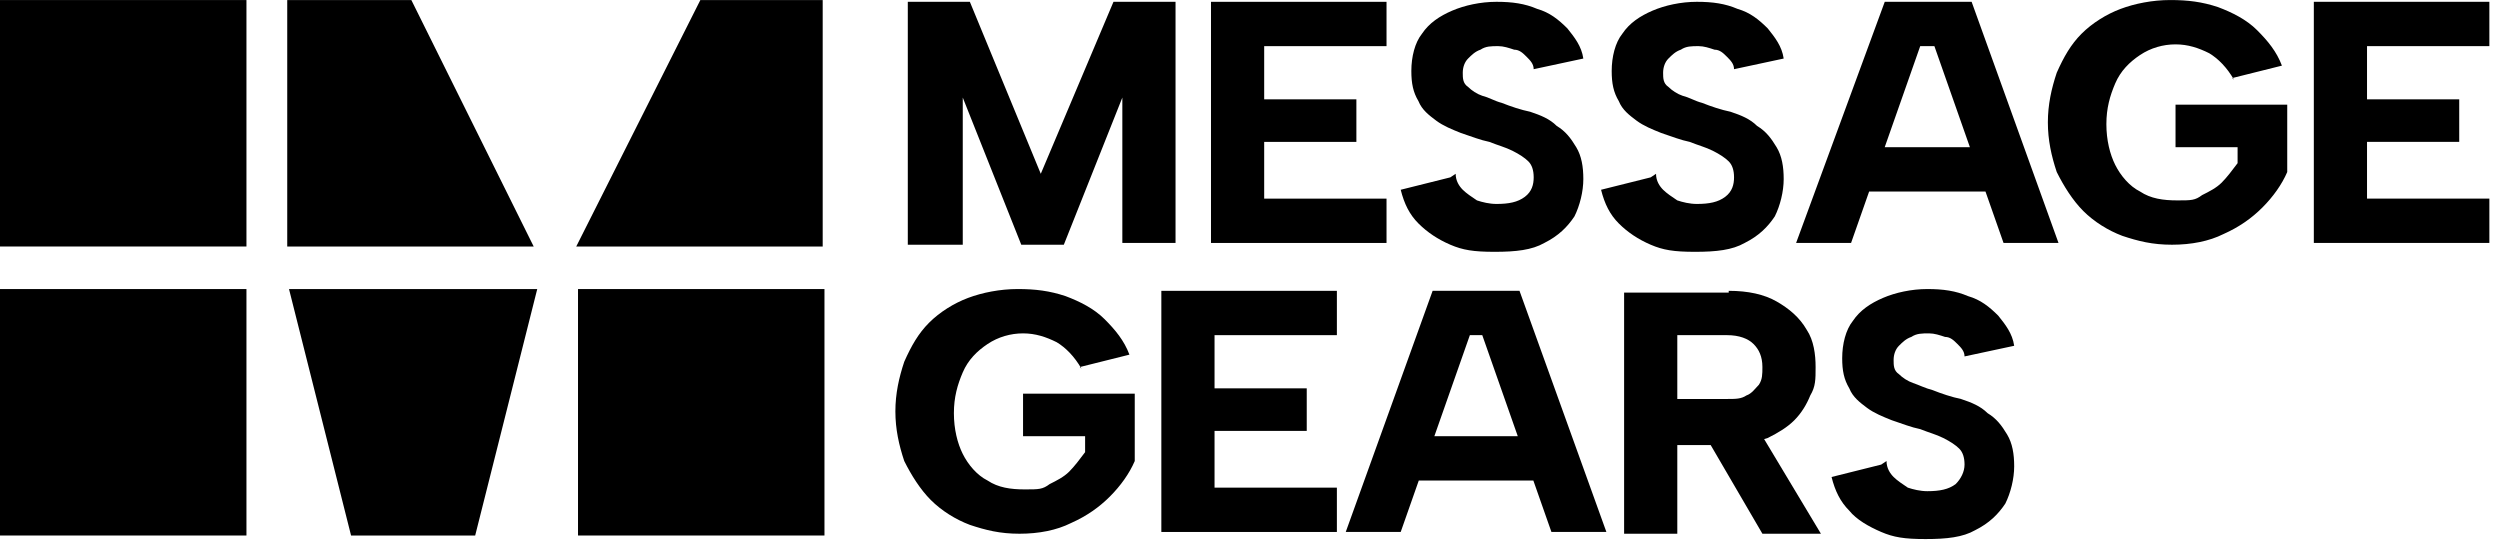 <?xml version="1.0" encoding="UTF-8"?>
<svg xmlns="http://www.w3.org/2000/svg" width="191" height="42" viewBox="0 0 141 31" version="1.1">
  <g>
    <g id="Layer_1">
      <path class="cls-1" d="M54.2,13.8h-3V.1h3.5l4,9.7L62.8.1h3.5v13.6h-3V5.5l-3.3,8.3h-2.4l-3.3-8.3v8.3Z"></path>
      <path class="cls-1" d="M78.2,2.6h-6.9v3h5.2v2.4h-5.2v3.2h6.9v2.5h-9.9V.1h9.9v2.5Z"></path>
      <path class="cls-1" d="M82.1,9.8c0,.4.2.7.4.9.2.2.5.4.8.6.3.1.7.2,1.1.2.7,0,1.2-.1,1.6-.4.4-.3.5-.7.5-1.1s-.1-.7-.3-.9c-.2-.2-.5-.4-.9-.6-.4-.2-.8-.3-1.3-.5-.5-.1-1-.3-1.6-.5-.5-.2-1-.4-1.4-.7-.4-.3-.8-.6-1-1.1-.3-.5-.4-1-.4-1.7,0-.8.2-1.6.6-2.1.4-.6,1-1,1.7-1.3.7-.3,1.6-.5,2.5-.5s1.6.1,2.3.4c.7.2,1.2.6,1.7,1.1.4.5.8,1,.9,1.7l-2.8.6c0-.3-.2-.5-.4-.7-.2-.2-.4-.4-.7-.4-.3-.1-.6-.2-.9-.2-.4,0-.7,0-1,.2-.3.1-.5.3-.7.5-.2.2-.3.5-.3.8s0,.6.3.8c.2.2.5.4.8.5.4.1.7.3,1.1.4.5.2,1.1.4,1.6.5.6.2,1.1.4,1.5.8.5.3.8.7,1.1,1.2.3.5.4,1.1.4,1.8s-.2,1.5-.5,2.1c-.4.6-.9,1.1-1.7,1.5-.7.4-1.6.5-2.8.5s-1.8-.1-2.5-.4c-.7-.3-1.3-.7-1.8-1.2-.5-.5-.8-1.1-1-1.9l2.8-.7Z"></path>
      <path class="cls-1" d="M93.4,9.8c0,.4.2.7.4.9s.5.4.8.6c.3.1.7.2,1.1.2.7,0,1.2-.1,1.6-.4.4-.3.5-.7.5-1.1s-.1-.7-.3-.9c-.2-.2-.5-.4-.9-.6-.4-.2-.8-.3-1.3-.5-.5-.1-1-.3-1.6-.5-.5-.2-1-.4-1.4-.7-.4-.3-.8-.6-1-1.1-.3-.5-.4-1-.4-1.7,0-.8.2-1.6.6-2.1.4-.6,1-1,1.7-1.3.7-.3,1.6-.5,2.5-.5s1.6.1,2.3.4c.7.2,1.2.6,1.7,1.1.4.5.8,1,.9,1.7l-2.8.6c0-.3-.2-.5-.4-.7-.2-.2-.4-.4-.7-.4-.3-.1-.6-.2-.9-.2-.4,0-.7,0-1,.2-.3.1-.5.3-.7.5-.2.2-.3.5-.3.8s0,.6.3.8c.2.2.5.4.8.5.4.1.7.3,1.1.4.5.2,1.1.4,1.6.5.6.2,1.1.4,1.5.8.5.3.8.7,1.1,1.2.3.5.4,1.1.4,1.8s-.2,1.5-.5,2.1c-.4.6-.9,1.1-1.7,1.5-.7.4-1.6.5-2.8.5s-1.8-.1-2.5-.4c-.7-.3-1.3-.7-1.8-1.2-.5-.5-.8-1.1-1-1.9l2.8-.7Z"></path>
      <path class="cls-1" d="M109,2.6h-.7l-3.9,11.1h-3.1L106.3.1h4.9l4.9,13.6h-3.1l-3.9-11.1ZM104.7,8.3h7.9v2.5h-7.9v-2.5Z"></path>
      <path class="cls-1" d="M126,4.5c-.4-.7-.9-1.2-1.4-1.5-.6-.3-1.2-.5-1.9-.5s-1.4.2-2,.6c-.6.4-1.1.9-1.4,1.6-.3.7-.5,1.4-.5,2.3s.2,1.7.5,2.3c.3.6.8,1.2,1.4,1.5.6.4,1.3.5,2.1.5s1,0,1.4-.3c.4-.2.8-.4,1.1-.7.3-.3.6-.7.9-1.1v-.9h-3.5v-2.4h6.3v3.8c-.3.7-.8,1.4-1.4,2-.6.6-1.3,1.1-2.2,1.5-.8.4-1.8.6-2.9.6s-1.9-.2-2.8-.5c-.8-.3-1.6-.8-2.2-1.4-.6-.6-1.1-1.4-1.5-2.2-.3-.9-.5-1.8-.5-2.8s.2-1.9.5-2.8c.4-.9.8-1.6,1.4-2.2.6-.6,1.4-1.1,2.2-1.4.8-.3,1.8-.5,2.8-.5s1.8.1,2.7.4c.8.3,1.6.7,2.2,1.3.6.6,1.1,1.2,1.4,2l-2.8.7Z"></path>
      <path class="cls-1" d="M140.4,2.6h-6.9v3h5.2v2.4h-5.2v3.2h6.9v2.5h-9.9V.1h9.9v2.5Z"></path>
      <path class="cls-1" d="M61,20.8c-.4-.7-.9-1.2-1.4-1.5-.6-.3-1.2-.5-1.9-.5s-1.4.2-2,.6c-.6.4-1.1.9-1.4,1.6-.3.7-.5,1.4-.5,2.3s.2,1.7.5,2.3c.3.6.8,1.2,1.4,1.5.6.4,1.3.5,2.1.5s1,0,1.4-.3c.4-.2.8-.4,1.1-.7.3-.3.6-.7.9-1.1v-.9h-3.5v-2.4h6.3v3.8c-.3.7-.8,1.4-1.4,2-.6.6-1.3,1.1-2.2,1.5-.8.4-1.8.6-2.9.6s-1.9-.2-2.8-.5c-.8-.3-1.6-.8-2.2-1.4-.6-.6-1.1-1.4-1.5-2.2-.3-.9-.5-1.8-.5-2.8s.2-1.9.5-2.8c.4-.9.8-1.6,1.4-2.2.6-.6,1.4-1.1,2.2-1.4.8-.3,1.8-.5,2.8-.5s1.8.1,2.7.4c.8.3,1.6.7,2.2,1.3.6.6,1.1,1.2,1.4,2l-2.8.7Z"></path>
      <path class="cls-1" d="M75.4,18.9h-6.9v3h5.2v2.4h-5.2v3.2h6.9v2.5h-9.9v-13.6h9.9v2.5Z"></path>
      <path class="cls-1" d="M83.6,18.9h-.7l-3.9,11.1h-3.1l4.9-13.6h4.9l4.9,13.6h-3.1l-3.9-11.1ZM79.2,24.6h7.9v2.5h-7.9v-2.5Z"></path>
      <path class="cls-1" d="M99.4,20.7c0-.6-.2-1-.5-1.3-.3-.3-.8-.5-1.5-.5h-2.8v3.6h2.8c.5,0,.8,0,1.1-.2.3-.1.5-.4.7-.6.2-.3.2-.6.2-1ZM97.5,16.4c1.1,0,2,.2,2.7.6.7.4,1.3.9,1.7,1.6.4.6.5,1.4.5,2.1s0,1.1-.3,1.6c-.2.5-.5,1-.9,1.4-.4.4-.9.7-1.5,1-.6.2-1.4.4-2.2.4h-2.9v5h-3v-13.6h5.9ZM99.1,24.1l3.6,6h-3.3l-3.5-6h3.2Z"></path>
      <path class="cls-1" d="M106.4,26c0,.4.2.7.4.9.2.2.5.4.8.6.3.1.7.2,1.1.2.7,0,1.2-.1,1.6-.4.3-.3.5-.7.5-1.1s-.1-.7-.3-.9c-.2-.2-.5-.4-.9-.6-.4-.2-.8-.3-1.3-.5-.5-.1-1-.3-1.6-.5-.5-.2-1-.4-1.4-.7-.4-.3-.8-.6-1-1.1-.3-.5-.4-1-.4-1.7,0-.8.2-1.6.6-2.1.4-.6,1-1,1.7-1.3.7-.3,1.6-.5,2.5-.5s1.6.1,2.3.4c.7.2,1.2.6,1.7,1.1.4.5.8,1,.9,1.7l-2.8.6c0-.3-.2-.5-.4-.7-.2-.2-.4-.4-.7-.4-.3-.1-.6-.2-.9-.2-.4,0-.7,0-1,.2-.3.1-.5.3-.7.5-.2.2-.3.5-.3.8s0,.6.3.8c.2.2.5.4.8.5.3.1.7.3,1.1.4.5.2,1.1.4,1.6.5.6.2,1.1.4,1.5.8.5.3.8.7,1.1,1.2.3.5.4,1.1.4,1.8s-.2,1.5-.5,2.1c-.4.6-.9,1.1-1.7,1.5-.7.4-1.6.5-2.8.5s-1.8-.1-2.5-.4c-.7-.3-1.4-.7-1.8-1.2-.5-.5-.8-1.1-1-1.9l2.8-.7Z"></path>
      <path class="cls-2" d="M13.9,0H0v13.9h13.9V0Z"></path>
      <path class="cls-2" d="M13.9,16.3H0v13.9h13.9v-13.9Z"></path>
      <path class="cls-2" d="M23.2,0h-7v13.9h13.9L23.2,0Z"></path>
      <path class="cls-2" d="M30.2,16.3h-13.9l3.5,13.9h7l3.5-13.9Z"></path>
      <path class="cls-2" d="M46.5,0h-7l-7,13.9h13.9V0Z"></path>
      <path class="cls-2" d="M46.5,16.3h-13.9v13.9h13.9v-13.9Z"></path>
    </g>
  </g>
</svg>
